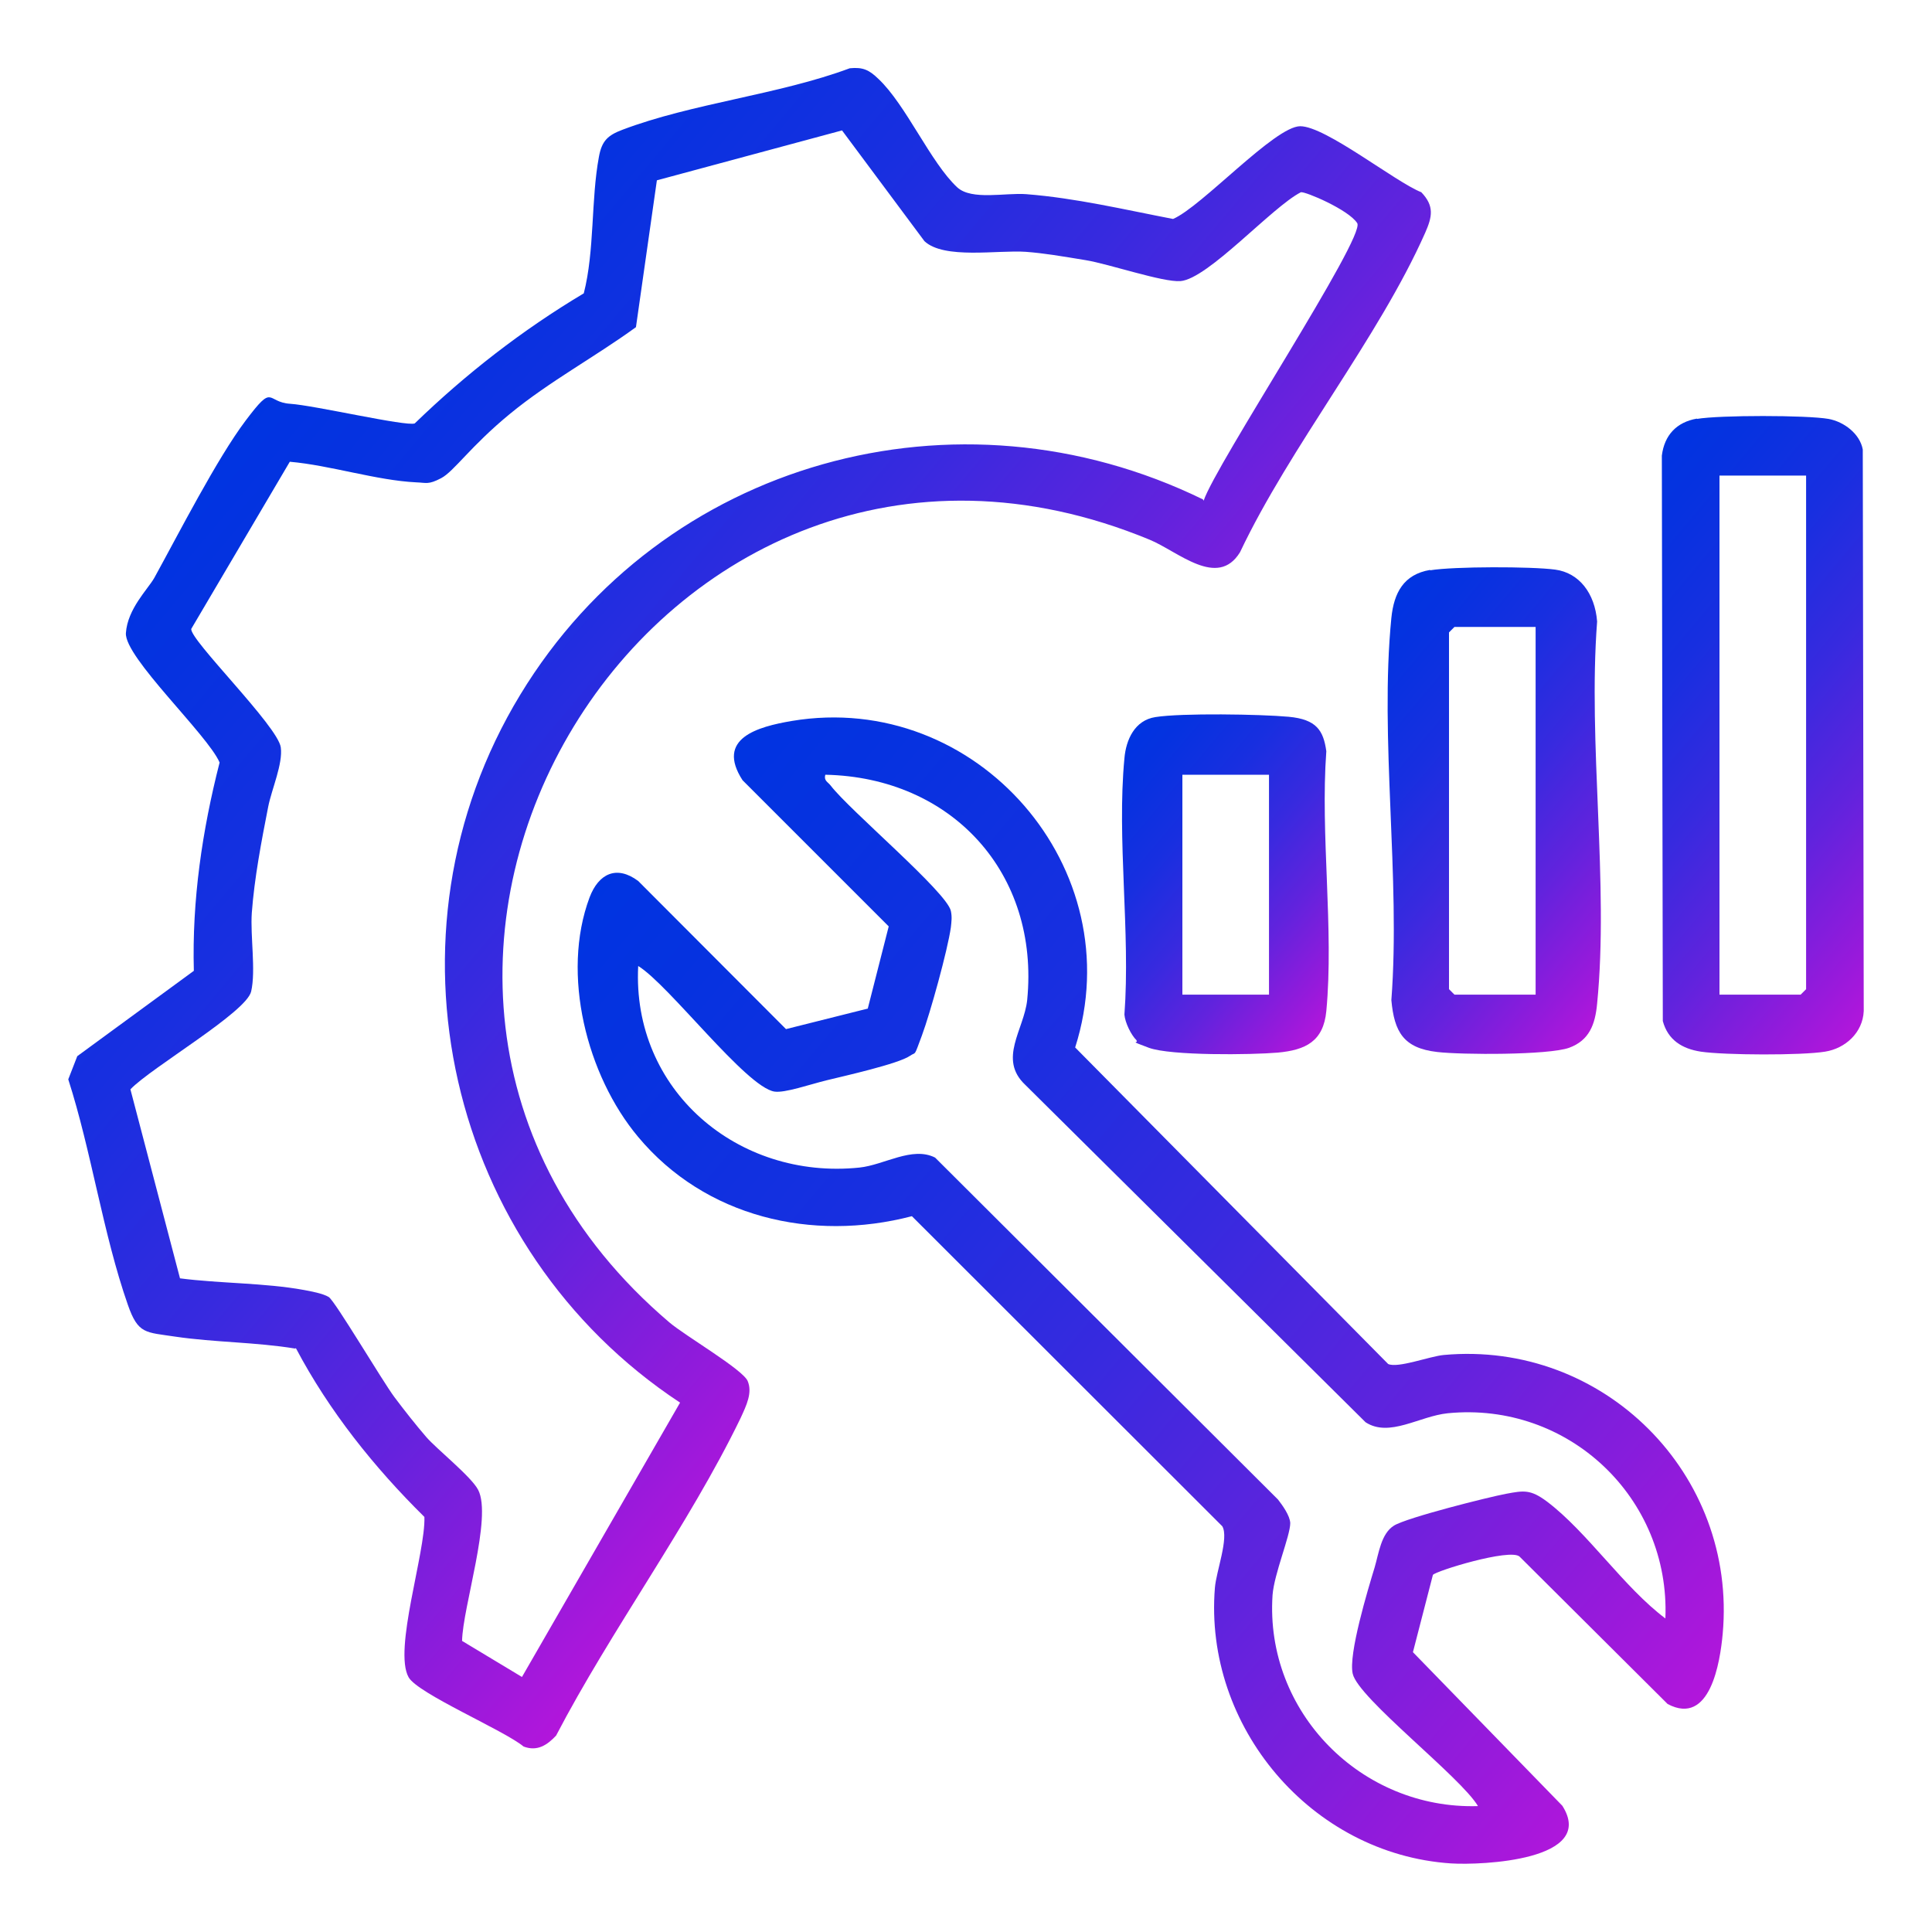 <?xml version="1.0" encoding="UTF-8"?>
<svg xmlns="http://www.w3.org/2000/svg" xmlns:xlink="http://www.w3.org/1999/xlink" id="Layer_1" version="1.1" viewBox="0 0 600 600">
  <defs>
    <style>
      .st0 {
        fill: url(#linear-gradient2);
      }

      .st1 {
        fill: url(#linear-gradient1);
      }

      .st2 {
        fill: url(#linear-gradient3);
      }

      .st3 {
        fill: url(#linear-gradient4);
      }

      .st4 {
        fill: url(#linear-gradient);
      }
    </style>
    <linearGradient id="linear-gradient" x1="83.2" y1="122.2" x2="340.8" y2="338.4" gradientUnits="userSpaceOnUse">
      <stop offset="0" stop-color="#0034e1"></stop>
      <stop offset=".1" stop-color="#0632e0"></stop>
      <stop offset=".3" stop-color="#182fe0"></stop>
      <stop offset=".5" stop-color="#372adf"></stop>
      <stop offset=".7" stop-color="#6123dd"></stop>
      <stop offset=".9" stop-color="#961adb"></stop>
      <stop offset="1" stop-color="#b216db"></stop>
    </linearGradient>
    <linearGradient id="linear-gradient1" x1="194.2" y1="263.9" x2="520.6" y2="537.8" xlink:href="#linear-gradient"></linearGradient>
    <linearGradient id="linear-gradient2" x1="484.5" y1="175.5" x2="610" y2="280.8" xlink:href="#linear-gradient"></linearGradient>
    <linearGradient id="linear-gradient3" x1="412.9" y1="208.9" x2="515.3" y2="294.8" xlink:href="#linear-gradient"></linearGradient>
    <linearGradient id="linear-gradient4" x1="340.5" y1="240.8" x2="420.8" y2="308.2" xlink:href="#linear-gradient"></linearGradient>
  </defs>
  <path class="st4" d="M91.6,418.8c-12.2-2-25-1.9-37.2-3.7-9.2-1.4-11.5-.7-14.7-9.9-7.7-22-11.3-47.6-18.5-70l2.8-7.2,36.2-26.5c-.6-21.9,2.6-43.6,8-64.7-3.7-8.6-29.6-32.7-29.1-40.2s6.8-13.6,8.8-17.1c7.6-13.8,19.5-37.1,28.4-48.9s6.2-5.7,13.8-5.2,36,7.1,38.7,6.1c15.9-15.4,33.4-29,52.5-40.4,3.4-13.3,2.2-29,4.7-42.4.9-5,2.8-6.7,7.3-8.4,21.6-8.2,48.6-10.9,70.6-19.1,4.1-.4,6,.5,8.9,3.3,8.6,8.1,16.2,26,24.5,33.7,4.5,4.1,15,1.6,21.4,2.1,15.4,1.2,30.5,4.8,45.6,7.7,8.9-3.8,31.6-28.8,39.5-28.8s29.5,17.3,37.6,20.5c4.1,4.3,3.4,7.6,1.2,12.6-14.5,32.7-41.9,66.3-57.5,99.2-7,11.4-19.3-.3-28.1-3.9-153.1-63.3-274,136.9-149.1,243.1,4.8,4.1,22.8,14.6,24.3,18.2s-.3,7.4-2.3,11.7c-16,33-40.1,65.6-57.2,98.4-2.8,3-5.9,5-10.1,3.4-6-5-32.8-16.4-35.7-21.5-4.8-8.5,5.3-38.8,4.9-49.8-15.6-15.4-29.6-32.9-39.9-52.4ZM373.8,155.5c3.6-11,50.4-82,47.7-86.2s-16.2-9.9-17.5-9.6c-9,4.6-28.8,26.9-37.4,27.6-5.5.4-22.1-5.3-29.4-6.5s-13.1-2.2-18.7-2.6c-8.6-.6-25.3,2.4-31.4-3.3l-25.6-34.4-57.5,15.5-6.5,45.6c-12.8,9.3-26.8,16.8-39.1,26.9s-17.4,17.9-21.4,20-4.6,1.4-7.7,1.3c-12.4-.6-26.7-5.3-39.3-6.4l-30.6,51.9c-.5,3.4,26.9,30.2,27.8,36.8.7,5.1-2.8,12.9-3.9,18.4-2.1,10.7-4.3,22.2-5.1,33-.5,7.2,1.3,17.9-.2,24.4s-31,23.6-37.5,30.4l15.4,58.7c12.3,1.6,26.4,1.4,38.4,3.6,2.2.4,6,1.1,7.8,2.2,2,1.3,16.6,26,20.4,31.1,3,4,6.7,8.7,9.9,12.4s14,12.3,16.1,16.4c4.4,8.5-4.8,36.4-5,46.9l18.6,11.2,49.1-85.2c-72.3-47.7-95-145.2-49.6-219.9,44.1-72.6,135.6-97.9,212-60.6Z"></path>
  <path class="st1" d="M269.5,313.2l6.5-25.5-45.4-45.4c-8.4-13,4.7-16.6,15.3-18.4,57.4-9.6,105.7,45.9,88,101.4l97.2,98.3c3,1.4,12.9-2.4,17.3-2.8,49.6-4.5,91.1,37,86.6,86.6-.8,8.8-3.9,28.8-17.1,21.8l-46-45.8c-3-2.6-26.1,4.5-26.9,5.7l-6.2,24,46.4,47.7c10.8,17-25.1,18.5-34.6,17.9-43.4-2.9-76.8-42.5-73.3-85.6.4-5.1,4.4-15.5,2.3-19.1l-96.4-96.3c-31,8.1-64.2.3-85-24.6-16-19.1-24-50.6-15.1-74.4,2.8-7.4,8.4-10.1,15.1-5.1l45.9,46,25.5-6.4ZM517.2,502.6c1.5-37.4-30.1-67.4-67.6-63.7-8.8.9-18.1,7.6-25.5,2.8l-105.7-104.8c-8.5-8-.4-17.1.6-26.3,3.9-39.4-23.4-69.2-62.7-70-.5,1.9.8,2.2,1.7,3.4,5.9,7.7,36,33,37.3,38.9.4,1.9.2,3.2,0,5.1-1,7.1-6.4,26.6-9,33.6s-1.7,4.9-3.7,6.3c-3.6,2.5-20.6,6.3-25.9,7.6s-13,4-16.2,3.5c-8.8-1.4-32.8-33.2-42.3-39-2,38.5,30.9,66.5,68.7,62.6,7.7-.8,16.4-6.7,23.5-3.1l106.5,106.2c1.4,1.8,3.7,5,3.8,7.3,0,4-5,15.7-5.5,22.4-2.4,36.3,27.6,66.6,63.8,65.5-5.3-9-37.2-33.5-38.9-41.1-1.4-6,4.7-26.1,6.8-33,1.3-4.4,2-10.5,6-13s29.5-8.9,34.9-9.9,7.5-1.4,12.6,2.4c12.6,9.5,23.9,26.7,36.9,36.4Z"></path>
  <path class="st0" d="M527,130.1c6.9-1.2,34.1-1.2,40.9,0,4.8.9,9.7,4.6,10.6,9.5l.3,174.4c-.3,6.7-5.7,11.6-12,12.6-7.3,1.2-31.2,1.1-38.6,0-5.8-.9-10.2-3.6-11.8-9.5l-.3-175.6c.8-6.4,4.6-10.4,10.9-11.5ZM560.9,147.7h-26.9v161.2h25.2l1.7-1.7v-159.5Z"></path>
  <path class="st2" d="M444.2,177.1c7.3-1.2,31.4-1.2,38.8-.2s12.3,7.3,13,16.1c-2.9,38,3.7,81.3,0,118.7-.6,6.4-2.4,11.4-8.7,13.7-6.4,2.3-33.4,2.2-41,1.3-10.4-1.2-13.3-6.2-14.2-16.1,2.9-38-3.7-81.3,0-118.7.8-7.8,3.8-13.5,12-14.9ZM476.9,194.7h-25.2l-1.7,1.7v110.8l1.7,1.7h25.2v-114.2Z"></path>
  <path class="st3" d="M353,323.1c-1.7-1.6-3.6-5.5-3.8-8,1.9-25.6-2.4-54.4,0-79.6.5-5.8,3.2-11.8,9.6-12.8,8.1-1.3,32.7-.9,41.4-.1s10.8,4.3,11.7,10.7c-1.9,25.9,2.4,55.2,0,80.7-.9,9.4-6.4,12.1-15.1,12.9-8.2.7-33.2,1-40-1.5s-2.9-1.3-3.9-2.3ZM394.1,240.6h-26.9v68.3h26.9v-68.3Z"></path>
</svg>
